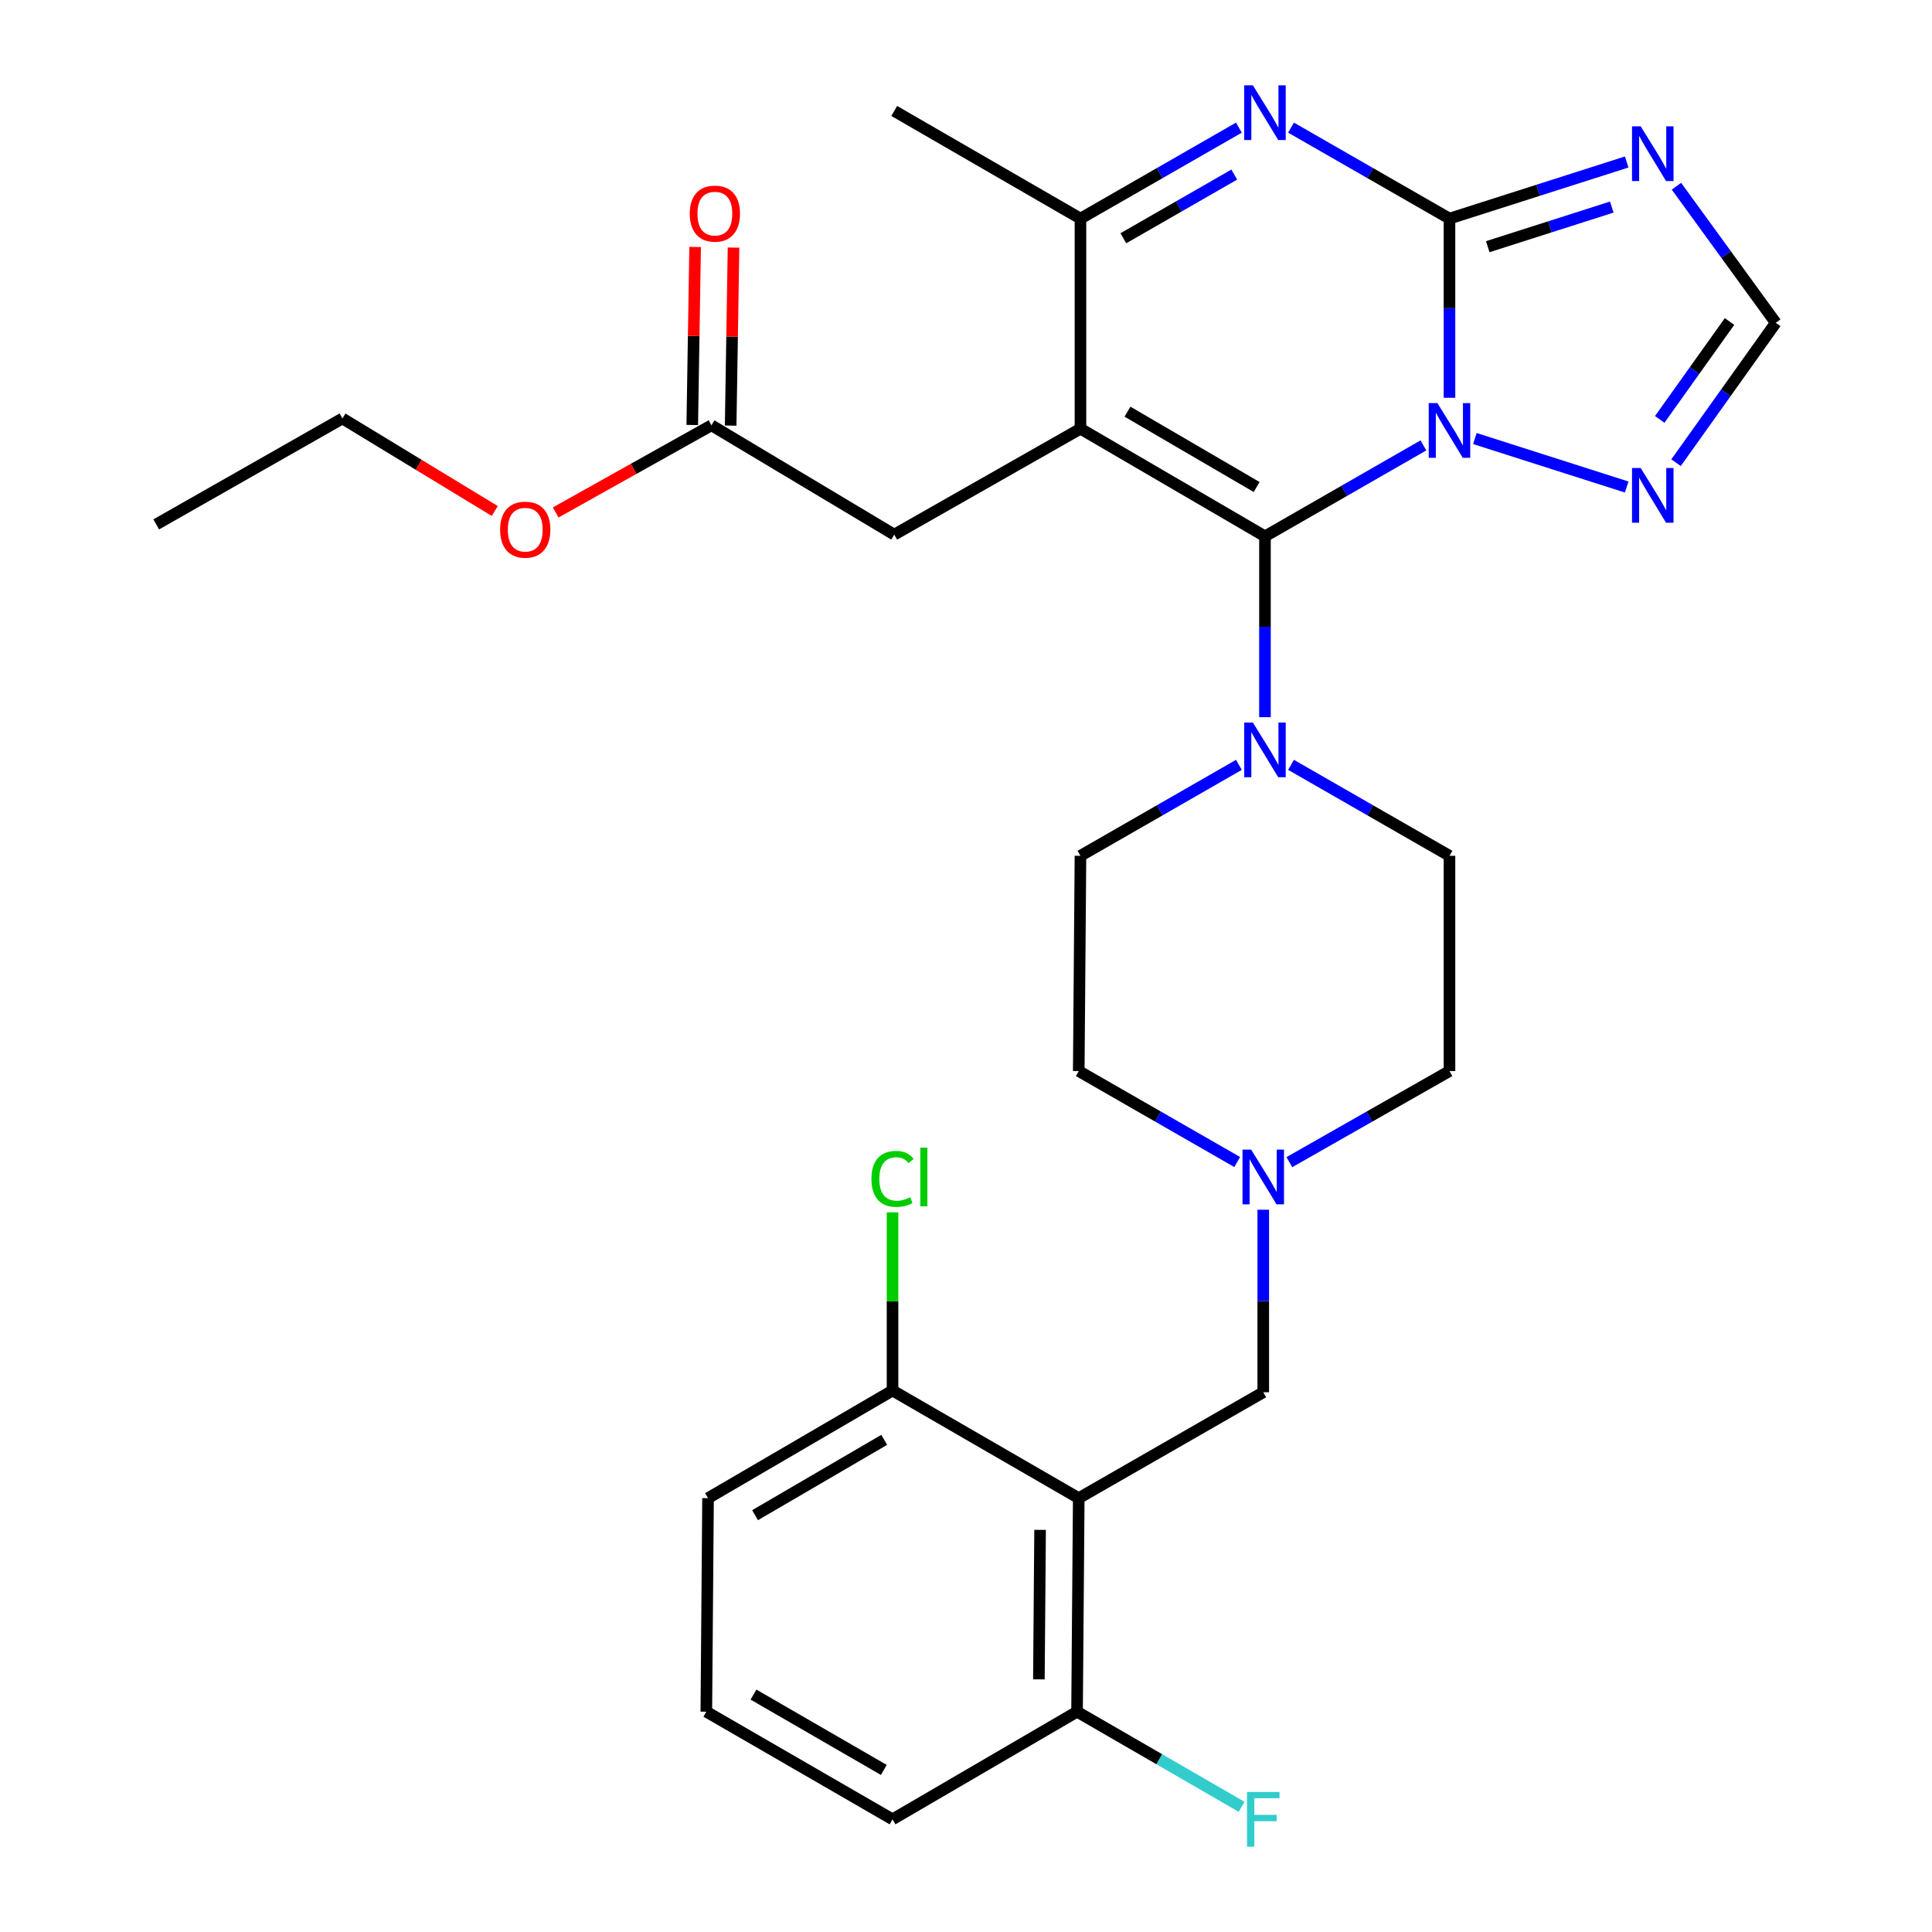 <?xml version='1.0' encoding='iso-8859-1'?>
<svg version='1.1' baseProfile='full'
              xmlns='http://www.w3.org/2000/svg'
                      xmlns:rdkit='http://www.rdkit.org/xml'
                      xmlns:xlink='http://www.w3.org/1999/xlink'
                  xml:space='preserve'
width='1000px' height='1000px' viewBox='0 0 1000 1000'>
<!-- END OF HEADER -->
<rect style='opacity:1.0;fill:#FFFFFF;stroke:none' width='1000' height='1000' x='0' y='0'> </rect>
<path class='bond-0' d='M 668.238,395.887 L 709.243,419.426' style='fill:none;fill-rule:evenodd;stroke:#0000FF;stroke-width:6px;stroke-linecap:butt;stroke-linejoin:miter;stroke-opacity:1' />
<path class='bond-0' d='M 709.243,419.426 L 750.247,442.966' style='fill:none;fill-rule:evenodd;stroke:#000000;stroke-width:6px;stroke-linecap:butt;stroke-linejoin:miter;stroke-opacity:1' />
<path class='bond-1' d='M 654.745,371.217 L 654.745,324.412' style='fill:none;fill-rule:evenodd;stroke:#0000FF;stroke-width:6px;stroke-linecap:butt;stroke-linejoin:miter;stroke-opacity:1' />
<path class='bond-1' d='M 654.745,324.412 L 654.745,277.607' style='fill:none;fill-rule:evenodd;stroke:#000000;stroke-width:6px;stroke-linecap:butt;stroke-linejoin:miter;stroke-opacity:1' />
<path class='bond-2' d='M 641.252,395.887 L 600.248,419.426' style='fill:none;fill-rule:evenodd;stroke:#0000FF;stroke-width:6px;stroke-linecap:butt;stroke-linejoin:miter;stroke-opacity:1' />
<path class='bond-2' d='M 600.248,419.426 L 559.243,442.966' style='fill:none;fill-rule:evenodd;stroke:#000000;stroke-width:6px;stroke-linecap:butt;stroke-linejoin:miter;stroke-opacity:1' />
<path class='bond-3' d='M 867.517,239.489 L 893.323,203.286' style='fill:none;fill-rule:evenodd;stroke:#0000FF;stroke-width:6px;stroke-linecap:butt;stroke-linejoin:miter;stroke-opacity:1' />
<path class='bond-3' d='M 893.323,203.286 L 919.129,167.084' style='fill:none;fill-rule:evenodd;stroke:#000000;stroke-width:6px;stroke-linecap:butt;stroke-linejoin:miter;stroke-opacity:1' />
<path class='bond-3' d='M 859.071,217.088 L 877.135,191.747' style='fill:none;fill-rule:evenodd;stroke:#0000FF;stroke-width:6px;stroke-linecap:butt;stroke-linejoin:miter;stroke-opacity:1' />
<path class='bond-3' d='M 877.135,191.747 L 895.199,166.405' style='fill:none;fill-rule:evenodd;stroke:#000000;stroke-width:6px;stroke-linecap:butt;stroke-linejoin:miter;stroke-opacity:1' />
<path class='bond-4' d='M 841.967,252.079 L 763.394,226.991' style='fill:none;fill-rule:evenodd;stroke:#0000FF;stroke-width:6px;stroke-linecap:butt;stroke-linejoin:miter;stroke-opacity:1' />
<path class='bond-5' d='M 919.129,167.084 L 893.431,131.742' style='fill:none;fill-rule:evenodd;stroke:#000000;stroke-width:6px;stroke-linecap:butt;stroke-linejoin:miter;stroke-opacity:1' />
<path class='bond-5' d='M 893.431,131.742 L 867.733,96.4' style='fill:none;fill-rule:evenodd;stroke:#0000FF;stroke-width:6px;stroke-linecap:butt;stroke-linejoin:miter;stroke-opacity:1' />
<path class='bond-6' d='M 841.967,83.847 L 796.107,98.495' style='fill:none;fill-rule:evenodd;stroke:#0000FF;stroke-width:6px;stroke-linecap:butt;stroke-linejoin:miter;stroke-opacity:1' />
<path class='bond-6' d='M 796.107,98.495 L 750.247,113.143' style='fill:none;fill-rule:evenodd;stroke:#000000;stroke-width:6px;stroke-linecap:butt;stroke-linejoin:miter;stroke-opacity:1' />
<path class='bond-6' d='M 834.258,107.179 L 802.156,117.432' style='fill:none;fill-rule:evenodd;stroke:#0000FF;stroke-width:6px;stroke-linecap:butt;stroke-linejoin:miter;stroke-opacity:1' />
<path class='bond-6' d='M 802.156,117.432 L 770.054,127.686' style='fill:none;fill-rule:evenodd;stroke:#000000;stroke-width:6px;stroke-linecap:butt;stroke-linejoin:miter;stroke-opacity:1' />
<path class='bond-7' d='M 736.754,230.537 L 695.75,254.072' style='fill:none;fill-rule:evenodd;stroke:#0000FF;stroke-width:6px;stroke-linecap:butt;stroke-linejoin:miter;stroke-opacity:1' />
<path class='bond-7' d='M 695.75,254.072 L 654.745,277.607' style='fill:none;fill-rule:evenodd;stroke:#000000;stroke-width:6px;stroke-linecap:butt;stroke-linejoin:miter;stroke-opacity:1' />
<path class='bond-8' d='M 750.247,205.892 L 750.247,159.517' style='fill:none;fill-rule:evenodd;stroke:#0000FF;stroke-width:6px;stroke-linecap:butt;stroke-linejoin:miter;stroke-opacity:1' />
<path class='bond-8' d='M 750.247,159.517 L 750.247,113.143' style='fill:none;fill-rule:evenodd;stroke:#000000;stroke-width:6px;stroke-linecap:butt;stroke-linejoin:miter;stroke-opacity:1' />
<path class='bond-9' d='M 750.247,113.143 L 709.243,89.603' style='fill:none;fill-rule:evenodd;stroke:#000000;stroke-width:6px;stroke-linecap:butt;stroke-linejoin:miter;stroke-opacity:1' />
<path class='bond-9' d='M 709.243,89.603 L 668.238,66.064' style='fill:none;fill-rule:evenodd;stroke:#0000FF;stroke-width:6px;stroke-linecap:butt;stroke-linejoin:miter;stroke-opacity:1' />
<path class='bond-10' d='M 641.252,66.064 L 600.248,89.603' style='fill:none;fill-rule:evenodd;stroke:#0000FF;stroke-width:6px;stroke-linecap:butt;stroke-linejoin:miter;stroke-opacity:1' />
<path class='bond-10' d='M 600.248,89.603 L 559.243,113.143' style='fill:none;fill-rule:evenodd;stroke:#000000;stroke-width:6px;stroke-linecap:butt;stroke-linejoin:miter;stroke-opacity:1' />
<path class='bond-10' d='M 638.848,90.367 L 610.145,106.844' style='fill:none;fill-rule:evenodd;stroke:#0000FF;stroke-width:6px;stroke-linecap:butt;stroke-linejoin:miter;stroke-opacity:1' />
<path class='bond-10' d='M 610.145,106.844 L 581.442,123.322' style='fill:none;fill-rule:evenodd;stroke:#000000;stroke-width:6px;stroke-linecap:butt;stroke-linejoin:miter;stroke-opacity:1' />
<path class='bond-11' d='M 559.243,113.143 L 559.243,221.898' style='fill:none;fill-rule:evenodd;stroke:#000000;stroke-width:6px;stroke-linecap:butt;stroke-linejoin:miter;stroke-opacity:1' />
<path class='bond-12' d='M 559.243,113.143 L 462.857,57.434' style='fill:none;fill-rule:evenodd;stroke:#000000;stroke-width:6px;stroke-linecap:butt;stroke-linejoin:miter;stroke-opacity:1' />
<path class='bond-13' d='M 559.243,221.898 L 654.745,277.607' style='fill:none;fill-rule:evenodd;stroke:#000000;stroke-width:6px;stroke-linecap:butt;stroke-linejoin:miter;stroke-opacity:1' />
<path class='bond-13' d='M 583.585,213.082 L 650.437,252.079' style='fill:none;fill-rule:evenodd;stroke:#000000;stroke-width:6px;stroke-linecap:butt;stroke-linejoin:miter;stroke-opacity:1' />
<path class='bond-14' d='M 559.243,221.898 L 462.857,276.723' style='fill:none;fill-rule:evenodd;stroke:#000000;stroke-width:6px;stroke-linecap:butt;stroke-linejoin:miter;stroke-opacity:1' />
<path class='bond-15' d='M 462.857,276.723 L 368.25,220.131' style='fill:none;fill-rule:evenodd;stroke:#000000;stroke-width:6px;stroke-linecap:butt;stroke-linejoin:miter;stroke-opacity:1' />
<path class='bond-16' d='M 378.188,220.291 L 378.931,174.222' style='fill:none;fill-rule:evenodd;stroke:#000000;stroke-width:6px;stroke-linecap:butt;stroke-linejoin:miter;stroke-opacity:1' />
<path class='bond-16' d='M 378.931,174.222 L 379.673,128.154' style='fill:none;fill-rule:evenodd;stroke:#FF0000;stroke-width:6px;stroke-linecap:butt;stroke-linejoin:miter;stroke-opacity:1' />
<path class='bond-16' d='M 358.311,219.971 L 359.053,173.902' style='fill:none;fill-rule:evenodd;stroke:#000000;stroke-width:6px;stroke-linecap:butt;stroke-linejoin:miter;stroke-opacity:1' />
<path class='bond-16' d='M 359.053,173.902 L 359.796,127.833' style='fill:none;fill-rule:evenodd;stroke:#FF0000;stroke-width:6px;stroke-linecap:butt;stroke-linejoin:miter;stroke-opacity:1' />
<path class='bond-17' d='M 368.25,220.131 L 327.937,242.692' style='fill:none;fill-rule:evenodd;stroke:#000000;stroke-width:6px;stroke-linecap:butt;stroke-linejoin:miter;stroke-opacity:1' />
<path class='bond-17' d='M 327.937,242.692 L 287.625,265.252' style='fill:none;fill-rule:evenodd;stroke:#FF0000;stroke-width:6px;stroke-linecap:butt;stroke-linejoin:miter;stroke-opacity:1' />
<path class='bond-18' d='M 256.096,264.495 L 216.671,240.546' style='fill:none;fill-rule:evenodd;stroke:#FF0000;stroke-width:6px;stroke-linecap:butt;stroke-linejoin:miter;stroke-opacity:1' />
<path class='bond-18' d='M 216.671,240.546 L 177.245,216.597' style='fill:none;fill-rule:evenodd;stroke:#000000;stroke-width:6px;stroke-linecap:butt;stroke-linejoin:miter;stroke-opacity:1' />
<path class='bond-19' d='M 177.245,216.597 L 80.871,271.422' style='fill:none;fill-rule:evenodd;stroke:#000000;stroke-width:6px;stroke-linecap:butt;stroke-linejoin:miter;stroke-opacity:1' />
<path class='bond-20' d='M 558.359,775.44 L 653.862,720.626' style='fill:none;fill-rule:evenodd;stroke:#000000;stroke-width:6px;stroke-linecap:butt;stroke-linejoin:miter;stroke-opacity:1' />
<path class='bond-21' d='M 558.359,775.44 L 557.476,885.974' style='fill:none;fill-rule:evenodd;stroke:#000000;stroke-width:6px;stroke-linecap:butt;stroke-linejoin:miter;stroke-opacity:1' />
<path class='bond-21' d='M 538.347,791.861 L 537.729,869.235' style='fill:none;fill-rule:evenodd;stroke:#000000;stroke-width:6px;stroke-linecap:butt;stroke-linejoin:miter;stroke-opacity:1' />
<path class='bond-22' d='M 558.359,775.44 L 461.974,719.731' style='fill:none;fill-rule:evenodd;stroke:#000000;stroke-width:6px;stroke-linecap:butt;stroke-linejoin:miter;stroke-opacity:1' />
<path class='bond-23' d='M 653.862,720.626 L 653.862,673.39' style='fill:none;fill-rule:evenodd;stroke:#000000;stroke-width:6px;stroke-linecap:butt;stroke-linejoin:miter;stroke-opacity:1' />
<path class='bond-23' d='M 653.862,673.39 L 653.862,626.154' style='fill:none;fill-rule:evenodd;stroke:#0000FF;stroke-width:6px;stroke-linecap:butt;stroke-linejoin:miter;stroke-opacity:1' />
<path class='bond-24' d='M 557.476,885.974 L 461.974,941.682' style='fill:none;fill-rule:evenodd;stroke:#000000;stroke-width:6px;stroke-linecap:butt;stroke-linejoin:miter;stroke-opacity:1' />
<path class='bond-25' d='M 557.476,885.974 L 600.067,910.59' style='fill:none;fill-rule:evenodd;stroke:#000000;stroke-width:6px;stroke-linecap:butt;stroke-linejoin:miter;stroke-opacity:1' />
<path class='bond-25' d='M 600.067,910.59 L 642.658,935.207' style='fill:none;fill-rule:evenodd;stroke:#33CCCC;stroke-width:6px;stroke-linecap:butt;stroke-linejoin:miter;stroke-opacity:1' />
<path class='bond-26' d='M 461.974,719.731 L 366.482,775.44' style='fill:none;fill-rule:evenodd;stroke:#000000;stroke-width:6px;stroke-linecap:butt;stroke-linejoin:miter;stroke-opacity:1' />
<path class='bond-26' d='M 457.668,745.259 L 390.824,784.255' style='fill:none;fill-rule:evenodd;stroke:#000000;stroke-width:6px;stroke-linecap:butt;stroke-linejoin:miter;stroke-opacity:1' />
<path class='bond-27' d='M 461.974,719.731 L 461.974,673.621' style='fill:none;fill-rule:evenodd;stroke:#000000;stroke-width:6px;stroke-linecap:butt;stroke-linejoin:miter;stroke-opacity:1' />
<path class='bond-27' d='M 461.974,673.621 L 461.974,627.512' style='fill:none;fill-rule:evenodd;stroke:#00CC00;stroke-width:6px;stroke-linecap:butt;stroke-linejoin:miter;stroke-opacity:1' />
<path class='bond-28' d='M 640.369,601.463 L 599.364,577.923' style='fill:none;fill-rule:evenodd;stroke:#0000FF;stroke-width:6px;stroke-linecap:butt;stroke-linejoin:miter;stroke-opacity:1' />
<path class='bond-28' d='M 599.364,577.923 L 558.359,554.383' style='fill:none;fill-rule:evenodd;stroke:#000000;stroke-width:6px;stroke-linecap:butt;stroke-linejoin:miter;stroke-opacity:1' />
<path class='bond-29' d='M 667.374,601.523 L 708.811,577.953' style='fill:none;fill-rule:evenodd;stroke:#0000FF;stroke-width:6px;stroke-linecap:butt;stroke-linejoin:miter;stroke-opacity:1' />
<path class='bond-29' d='M 708.811,577.953 L 750.247,554.383' style='fill:none;fill-rule:evenodd;stroke:#000000;stroke-width:6px;stroke-linecap:butt;stroke-linejoin:miter;stroke-opacity:1' />
<path class='bond-30' d='M 461.974,941.682 L 365.599,885.974' style='fill:none;fill-rule:evenodd;stroke:#000000;stroke-width:6px;stroke-linecap:butt;stroke-linejoin:miter;stroke-opacity:1' />
<path class='bond-30' d='M 457.466,916.115 L 390.004,877.118' style='fill:none;fill-rule:evenodd;stroke:#000000;stroke-width:6px;stroke-linecap:butt;stroke-linejoin:miter;stroke-opacity:1' />
<path class='bond-31' d='M 366.482,775.44 L 365.599,885.974' style='fill:none;fill-rule:evenodd;stroke:#000000;stroke-width:6px;stroke-linecap:butt;stroke-linejoin:miter;stroke-opacity:1' />
<path class='bond-32' d='M 558.359,554.383 L 559.243,442.966' style='fill:none;fill-rule:evenodd;stroke:#000000;stroke-width:6px;stroke-linecap:butt;stroke-linejoin:miter;stroke-opacity:1' />
<path class='bond-33' d='M 750.247,554.383 L 750.247,442.966' style='fill:none;fill-rule:evenodd;stroke:#000000;stroke-width:6px;stroke-linecap:butt;stroke-linejoin:miter;stroke-opacity:1' />
<path  class='atom-0' d='M 648.485 373.981
L 657.765 388.981
Q 658.685 390.461, 660.165 393.141
Q 661.645 395.821, 661.725 395.981
L 661.725 373.981
L 665.485 373.981
L 665.485 402.301
L 661.605 402.301
L 651.645 385.901
Q 650.485 383.981, 649.245 381.781
Q 648.045 379.581, 647.685 378.901
L 647.685 402.301
L 644.005 402.301
L 644.005 373.981
L 648.485 373.981
' fill='#0000FF'/>
<path  class='atom-1' d='M 849.209 242.23
L 858.489 257.23
Q 859.409 258.71, 860.889 261.39
Q 862.369 264.07, 862.449 264.23
L 862.449 242.23
L 866.209 242.23
L 866.209 270.55
L 862.329 270.55
L 852.369 254.15
Q 851.209 252.23, 849.969 250.03
Q 848.769 247.83, 848.409 247.15
L 848.409 270.55
L 844.729 270.55
L 844.729 242.23
L 849.209 242.23
' fill='#0000FF'/>
<path  class='atom-3' d='M 849.209 65.374
L 858.489 80.374
Q 859.409 81.854, 860.889 84.534
Q 862.369 87.214, 862.449 87.374
L 862.449 65.374
L 866.209 65.374
L 866.209 93.694
L 862.329 93.694
L 852.369 77.294
Q 851.209 75.374, 849.969 73.174
Q 848.769 70.974, 848.409 70.294
L 848.409 93.694
L 844.729 93.694
L 844.729 65.374
L 849.209 65.374
' fill='#0000FF'/>
<path  class='atom-4' d='M 743.987 208.633
L 753.267 223.633
Q 754.187 225.113, 755.667 227.793
Q 757.147 230.473, 757.227 230.633
L 757.227 208.633
L 760.987 208.633
L 760.987 236.953
L 757.107 236.953
L 747.147 220.553
Q 745.987 218.633, 744.747 216.433
Q 743.547 214.233, 743.187 213.553
L 743.187 236.953
L 739.507 236.953
L 739.507 208.633
L 743.987 208.633
' fill='#0000FF'/>
<path  class='atom-6' d='M 648.485 44.158
L 657.765 59.158
Q 658.685 60.638, 660.165 63.318
Q 661.645 65.998, 661.725 66.158
L 661.725 44.158
L 665.485 44.158
L 665.485 72.478
L 661.605 72.478
L 651.645 56.078
Q 650.485 54.158, 649.245 51.958
Q 648.045 49.758, 647.685 49.078
L 647.685 72.478
L 644.005 72.478
L 644.005 44.158
L 648.485 44.158
' fill='#0000FF'/>
<path  class='atom-12' d='M 357.017 110.572
Q 357.017 103.772, 360.377 99.972
Q 363.737 96.172, 370.017 96.172
Q 376.297 96.172, 379.657 99.972
Q 383.017 103.772, 383.017 110.572
Q 383.017 117.452, 379.617 121.372
Q 376.217 125.252, 370.017 125.252
Q 363.777 125.252, 360.377 121.372
Q 357.017 117.492, 357.017 110.572
M 370.017 122.052
Q 374.337 122.052, 376.657 119.172
Q 379.017 116.252, 379.017 110.572
Q 379.017 105.012, 376.657 102.212
Q 374.337 99.372, 370.017 99.372
Q 365.697 99.372, 363.337 102.172
Q 361.017 104.972, 361.017 110.572
Q 361.017 116.292, 363.337 119.172
Q 365.697 122.052, 370.017 122.052
' fill='#FF0000'/>
<path  class='atom-13' d='M 258.864 274.153
Q 258.864 267.353, 262.224 263.553
Q 265.584 259.753, 271.864 259.753
Q 278.144 259.753, 281.504 263.553
Q 284.864 267.353, 284.864 274.153
Q 284.864 281.033, 281.464 284.953
Q 278.064 288.833, 271.864 288.833
Q 265.624 288.833, 262.224 284.953
Q 258.864 281.073, 258.864 274.153
M 271.864 285.633
Q 276.184 285.633, 278.504 282.753
Q 280.864 279.833, 280.864 274.153
Q 280.864 268.593, 278.504 265.793
Q 276.184 262.953, 271.864 262.953
Q 267.544 262.953, 265.184 265.753
Q 262.864 268.553, 262.864 274.153
Q 262.864 279.873, 265.184 282.753
Q 267.544 285.633, 271.864 285.633
' fill='#FF0000'/>
<path  class='atom-21' d='M 647.602 595.048
L 656.882 610.048
Q 657.802 611.528, 659.282 614.208
Q 660.762 616.888, 660.842 617.048
L 660.842 595.048
L 664.602 595.048
L 664.602 623.368
L 660.722 623.368
L 650.762 606.968
Q 649.602 605.048, 648.362 602.848
Q 647.162 600.648, 646.802 599.968
L 646.802 623.368
L 643.122 623.368
L 643.122 595.048
L 647.602 595.048
' fill='#0000FF'/>
<path  class='atom-23' d='M 645.442 927.522
L 662.282 927.522
L 662.282 930.762
L 649.242 930.762
L 649.242 939.362
L 660.842 939.362
L 660.842 942.642
L 649.242 942.642
L 649.242 955.842
L 645.442 955.842
L 645.442 927.522
' fill='#33CCCC'/>
<path  class='atom-25' d='M 451.054 610.188
Q 451.054 603.148, 454.334 599.468
Q 457.654 595.748, 463.934 595.748
Q 469.774 595.748, 472.894 599.868
L 470.254 602.028
Q 467.974 599.028, 463.934 599.028
Q 459.654 599.028, 457.374 601.908
Q 455.134 604.748, 455.134 610.188
Q 455.134 615.788, 457.454 618.668
Q 459.814 621.548, 464.374 621.548
Q 467.494 621.548, 471.134 619.668
L 472.254 622.668
Q 470.774 623.628, 468.534 624.188
Q 466.294 624.748, 463.814 624.748
Q 457.654 624.748, 454.334 620.988
Q 451.054 617.228, 451.054 610.188
' fill='#00CC00'/>
<path  class='atom-25' d='M 476.334 594.028
L 480.014 594.028
L 480.014 624.388
L 476.334 624.388
L 476.334 594.028
' fill='#00CC00'/>
</svg>
